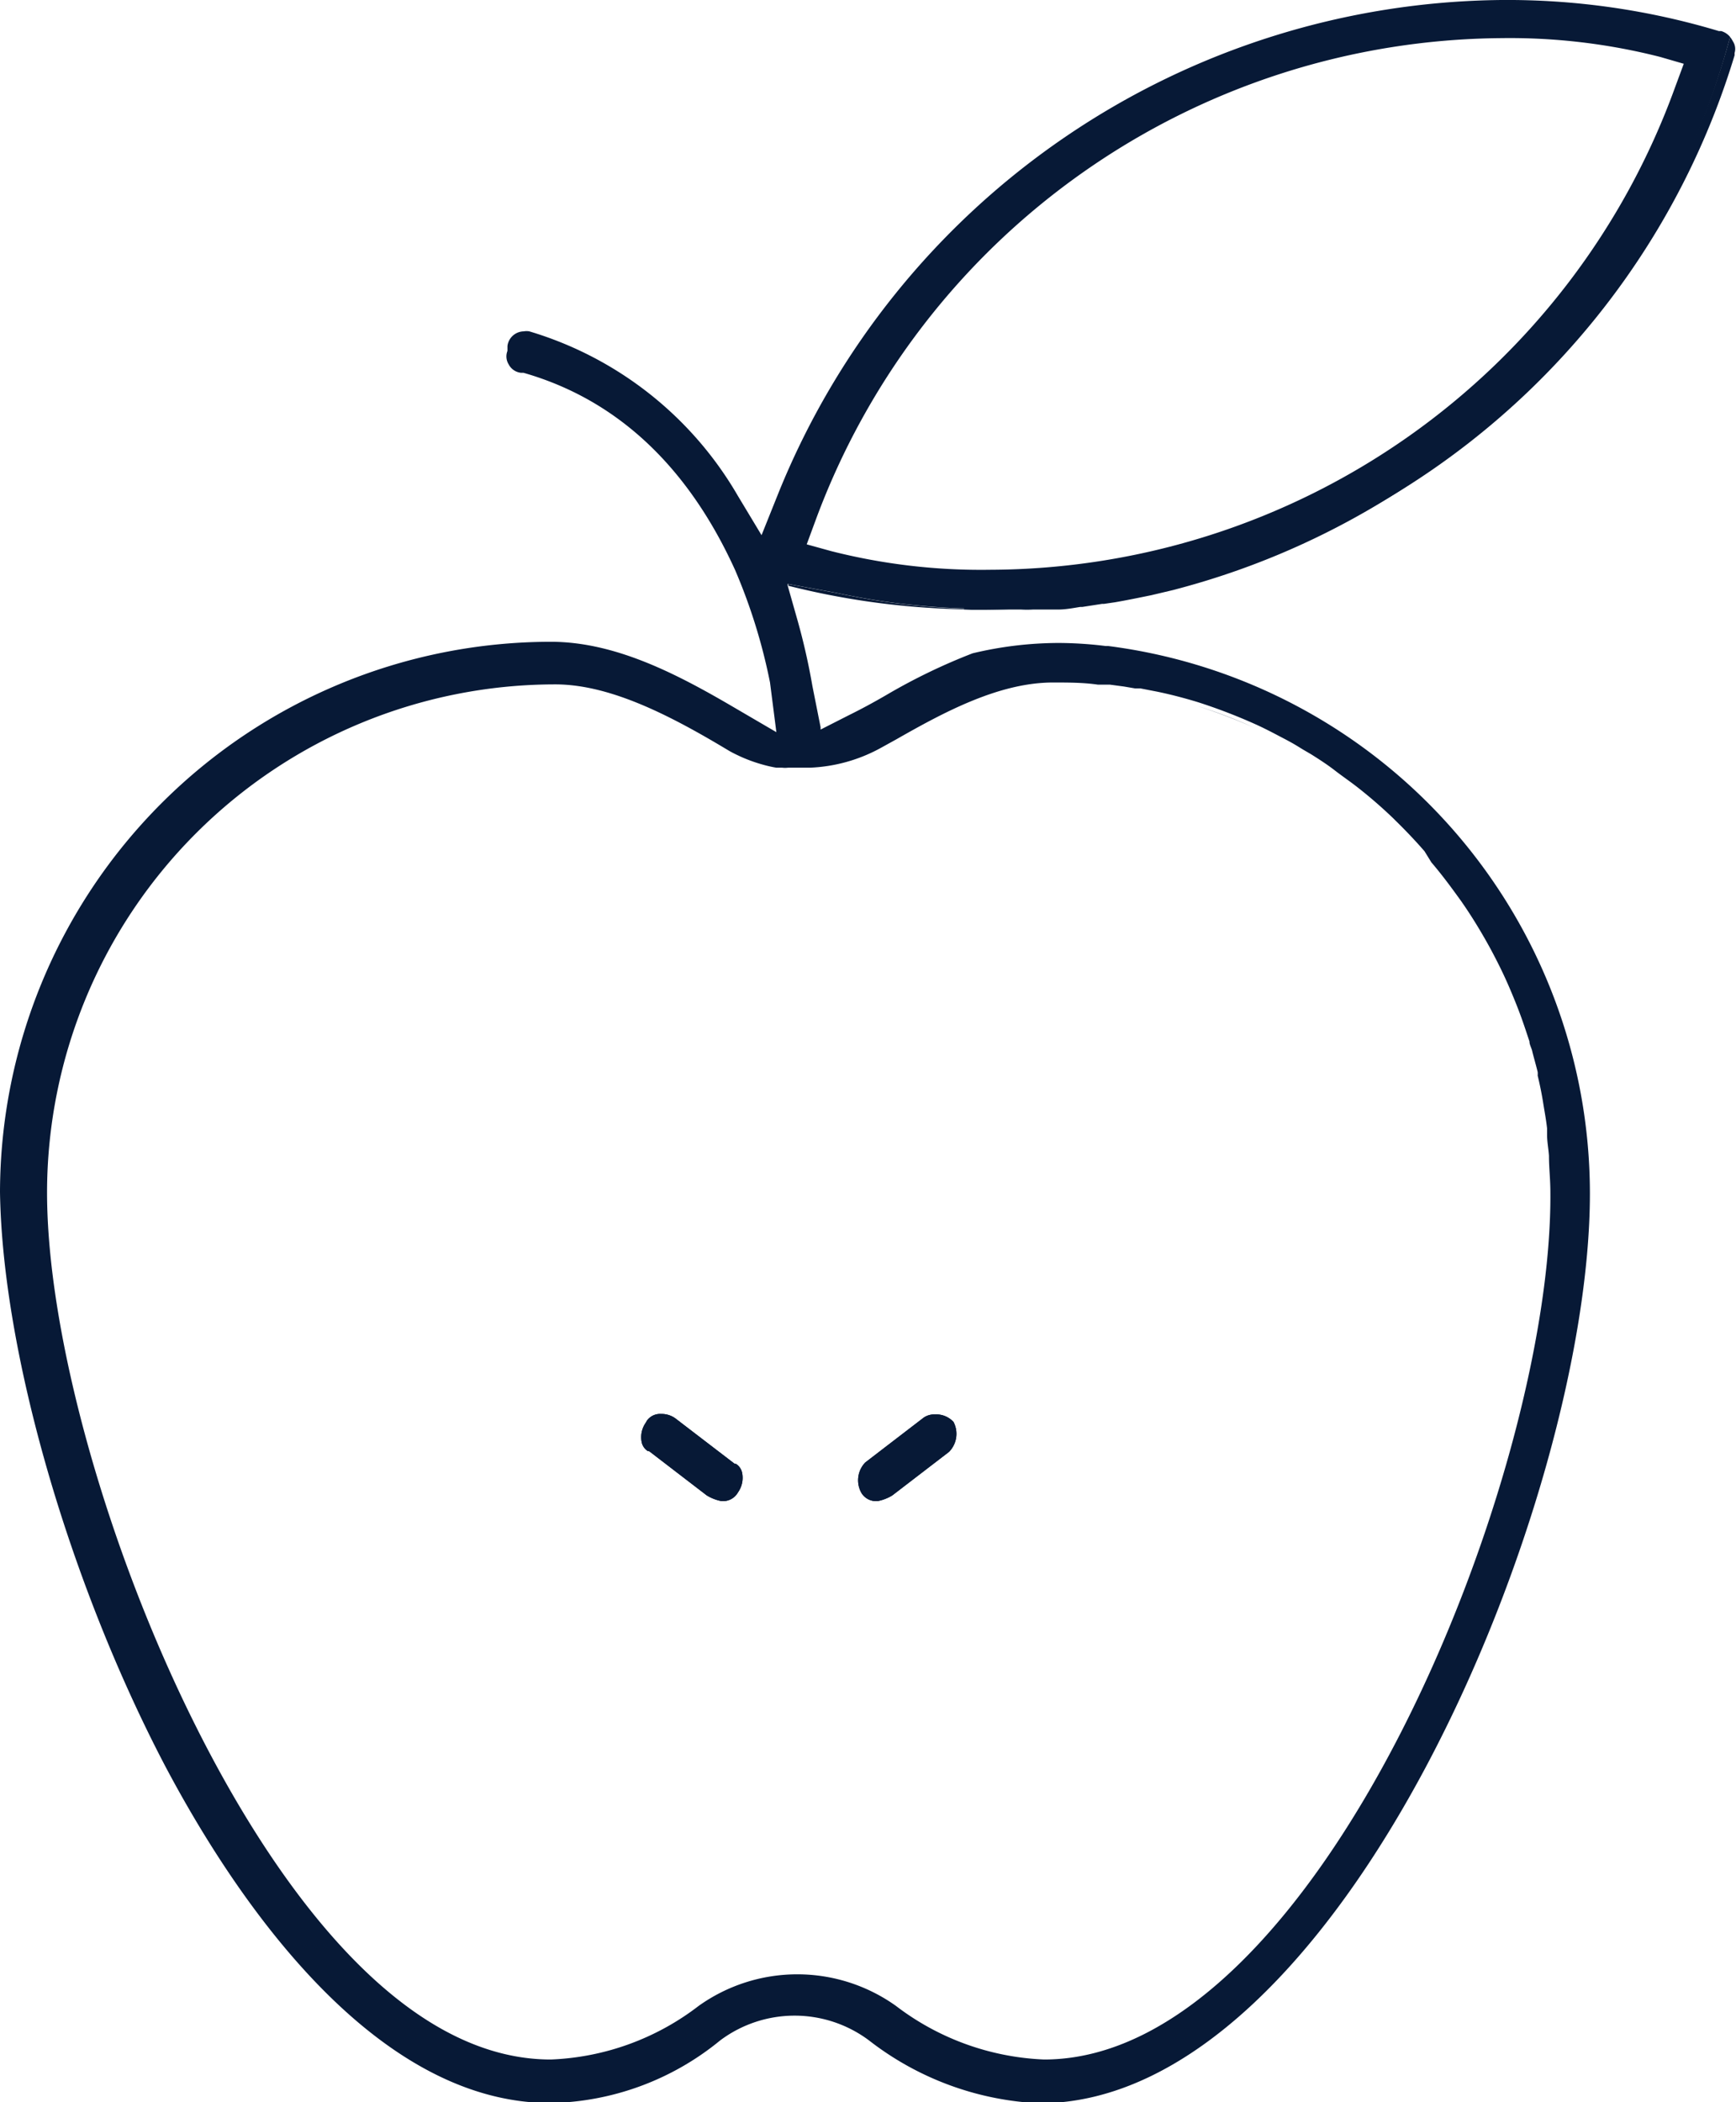 <svg xmlns="http://www.w3.org/2000/svg" viewBox="0 0 73.79 89.32"><defs><style>.cls-1{fill:#071936;}</style></defs><title>nutrition-icon-navy</title><g id="Layer_2" data-name="Layer 2"><g id="Layer_1-2" data-name="Layer 1"><path class="cls-1" d="M31.55,62.61a1.07,1.07,0,0,1-.18.8.73.73,0,0,1-.72.37,1.88,1.88,0,0,1-.61-.24l-2.45-1.88-.05,0a.59.59,0,0,1-.27-.41,1.07,1.07,0,0,1,.18-.8l.05-.09a.69.69,0,0,1,.6-.28,1,1,0,0,1,.61.19l2.52,1.93.05,0A.59.59,0,0,1,31.55,62.61Z"/><path class="cls-1" d="M40.34,61.69l-2.41,1.85a1.88,1.88,0,0,1-.61.24.73.73,0,0,1-.69-.32,1.09,1.09,0,0,1,.15-1.32l2.49-1.91a.8.8,0,0,1,.47-.13,1,1,0,0,1,.79.32A1.09,1.09,0,0,1,40.34,61.69Z"/><path class="cls-1" d="M50.9,30a23.42,23.42,0,0,1,2.41.92A20,20,0,0,0,50.9,30Z"/><path class="cls-1" d="M31.55,62.61a1.07,1.07,0,0,1-.18.8.73.73,0,0,1-.72.37,1.88,1.88,0,0,1-.61-.24l-2.45-1.88-.05,0a.59.59,0,0,1-.27-.41,1.07,1.07,0,0,1,.18-.8l.05-.09a.69.69,0,0,1,.6-.28,1,1,0,0,1,.61.19l2.52,1.93.05,0A.59.59,0,0,1,31.55,62.61Z"/><path class="cls-1" d="M40.34,61.69l-2.41,1.85a1.88,1.88,0,0,1-.61.24.73.73,0,0,1-.69-.32,1.09,1.09,0,0,1,.15-1.32l2.49-1.91a.8.8,0,0,1,.47-.13,1,1,0,0,1,.79.32A1.09,1.09,0,0,1,40.34,61.69Z"/><path class="cls-1" d="M73.54,1.57A33.06,33.06,0,0,1,50.26,24.78,33,33,0,0,0,73.73,2.35l0-.1a.58.58,0,0,0-.07-.49A1.39,1.39,0,0,0,73.54,1.57Z"/><path class="cls-1" d="M49.85,24.89l-.93.22Z"/><path class="cls-1" d="M48.92,25.11c-.51.11-1,.21-1.54.3C47.9,25.32,48.41,25.22,48.92,25.11Z"/><path class="cls-1" d="M50.26,24.78l-.41.11Z"/><path class="cls-1" d="M41,25.89a33,33,0,0,1-7.49-1l0-.07,2.07.38a29.72,29.72,0,0,0,5.43.66Z"/><path class="cls-1" d="M47.08,25.47l.3-.06a33.33,33.33,0,0,1-5.68.5l-.75,0Z"/><path class="cls-1" d="M47.11,27.45H47a16.68,16.68,0,0,0-2-.13,15.81,15.81,0,0,0-3.66.44h0a25.14,25.14,0,0,0-3.68,1.78q-.81.47-1.56.84L34.88,31l0-.1-.35-1.76a27.63,27.63,0,0,0-.63-2.78l-.42-1.48,0-.07,2.07.38a29.72,29.72,0,0,0,5.43.66v.05l.75,0q.66,0,1.32,0l.36,0a4,4,0,0,0,.49,0h.24l.63,0h.2c.32,0,.63-.06.94-.11H46l.84-.13h.08l.48-.07c.52-.09,1-.19,1.54-.3l.93-.22.41-.11A33.06,33.06,0,0,0,73.54,1.57a.77.77,0,0,0-.38-.25l-.1,0A31.26,31.26,0,0,0,63.82,0,33.5,33.5,0,0,0,33.1,20.92l-.73,1.82-1-1.66a15.29,15.29,0,0,0-8.87-7,.69.69,0,0,0-.24,0,.71.71,0,0,0-.69.62l0,.11,0,.1a.64.64,0,0,0,.05.57.67.67,0,0,0,.52.36h.11c4.79,1.37,7.46,5,9,8.39a24,24,0,0,1,1.48,4.77L33,31.11,31.1,30c-2.43-1.42-5-2.73-7.69-2.73A23.43,23.43,0,0,0,0,50.65C.1,57.43,2.92,67.2,7,75c2.83,5.36,8.72,14.36,16.4,14.36a11.71,11.71,0,0,0,7.21-2.66,5.28,5.28,0,0,1,6.33,0,12.74,12.74,0,0,0,7.24,2.67c12.8,0,23.4-25.59,23.4-38.65A23.46,23.46,0,0,0,47.11,27.45ZM34.67,22.1A31.32,31.32,0,0,1,63.82,1.62a25.88,25.88,0,0,1,6.75.8l1,.29-.37,1A31.07,31.07,0,0,1,42.09,24.21a25.85,25.85,0,0,1-6.75-.79l-1.05-.29ZM60.84,36.64c.35.41.68.84,1,1.28l.24.33c.38.54.73,1.1,1.06,1.68.2.35.39.71.57,1.07s.35.73.51,1.11.31.75.45,1.14.23.67.34,1c0,.14.09.28.12.42s.16.59.23.88a.83.83,0,0,1,0,.15c.09.38.17.76.23,1.14s.13.74.17,1.11l0,.27c0,.3.06.59.08.89,0,.51.06,1,.06,1.55C66,62.8,56,87.51,44.38,87.51a11.11,11.11,0,0,1-6.3-2.28,7.22,7.22,0,0,0-8.38,0,11,11,0,0,1-6.29,2.28c-7,0-12.45-8.89-15.1-14.19C4.54,65.79,2,56.68,2,50.67A21.61,21.61,0,0,1,23.6,29.08c2.36,0,4.94,1.35,7.37,2.81.15.09.32.17.49.25a6.58,6.58,0,0,0,1,.36,5.23,5.23,0,0,0,.54.12h0l.25,0a1,1,0,0,0,.24,0l.36,0h.57a6.81,6.81,0,0,0,3-.83l.67-.37c2-1.14,4.36-2.42,6.67-2.42.64,0,1.28,0,1.9.09l.51,0,.6.08.47.08.23,0,.72.14c.58.12,1.15.27,1.71.44a23.42,23.42,0,0,1,2.41.92c.43.19.84.41,1.26.63s.54.3.8.46l.36.21c.35.22.69.44,1,.68s.62.45.93.69a19.86,19.86,0,0,1,1.55,1.34l.1.1c.43.42.85.86,1.24,1.31Z"/></g></g></svg>